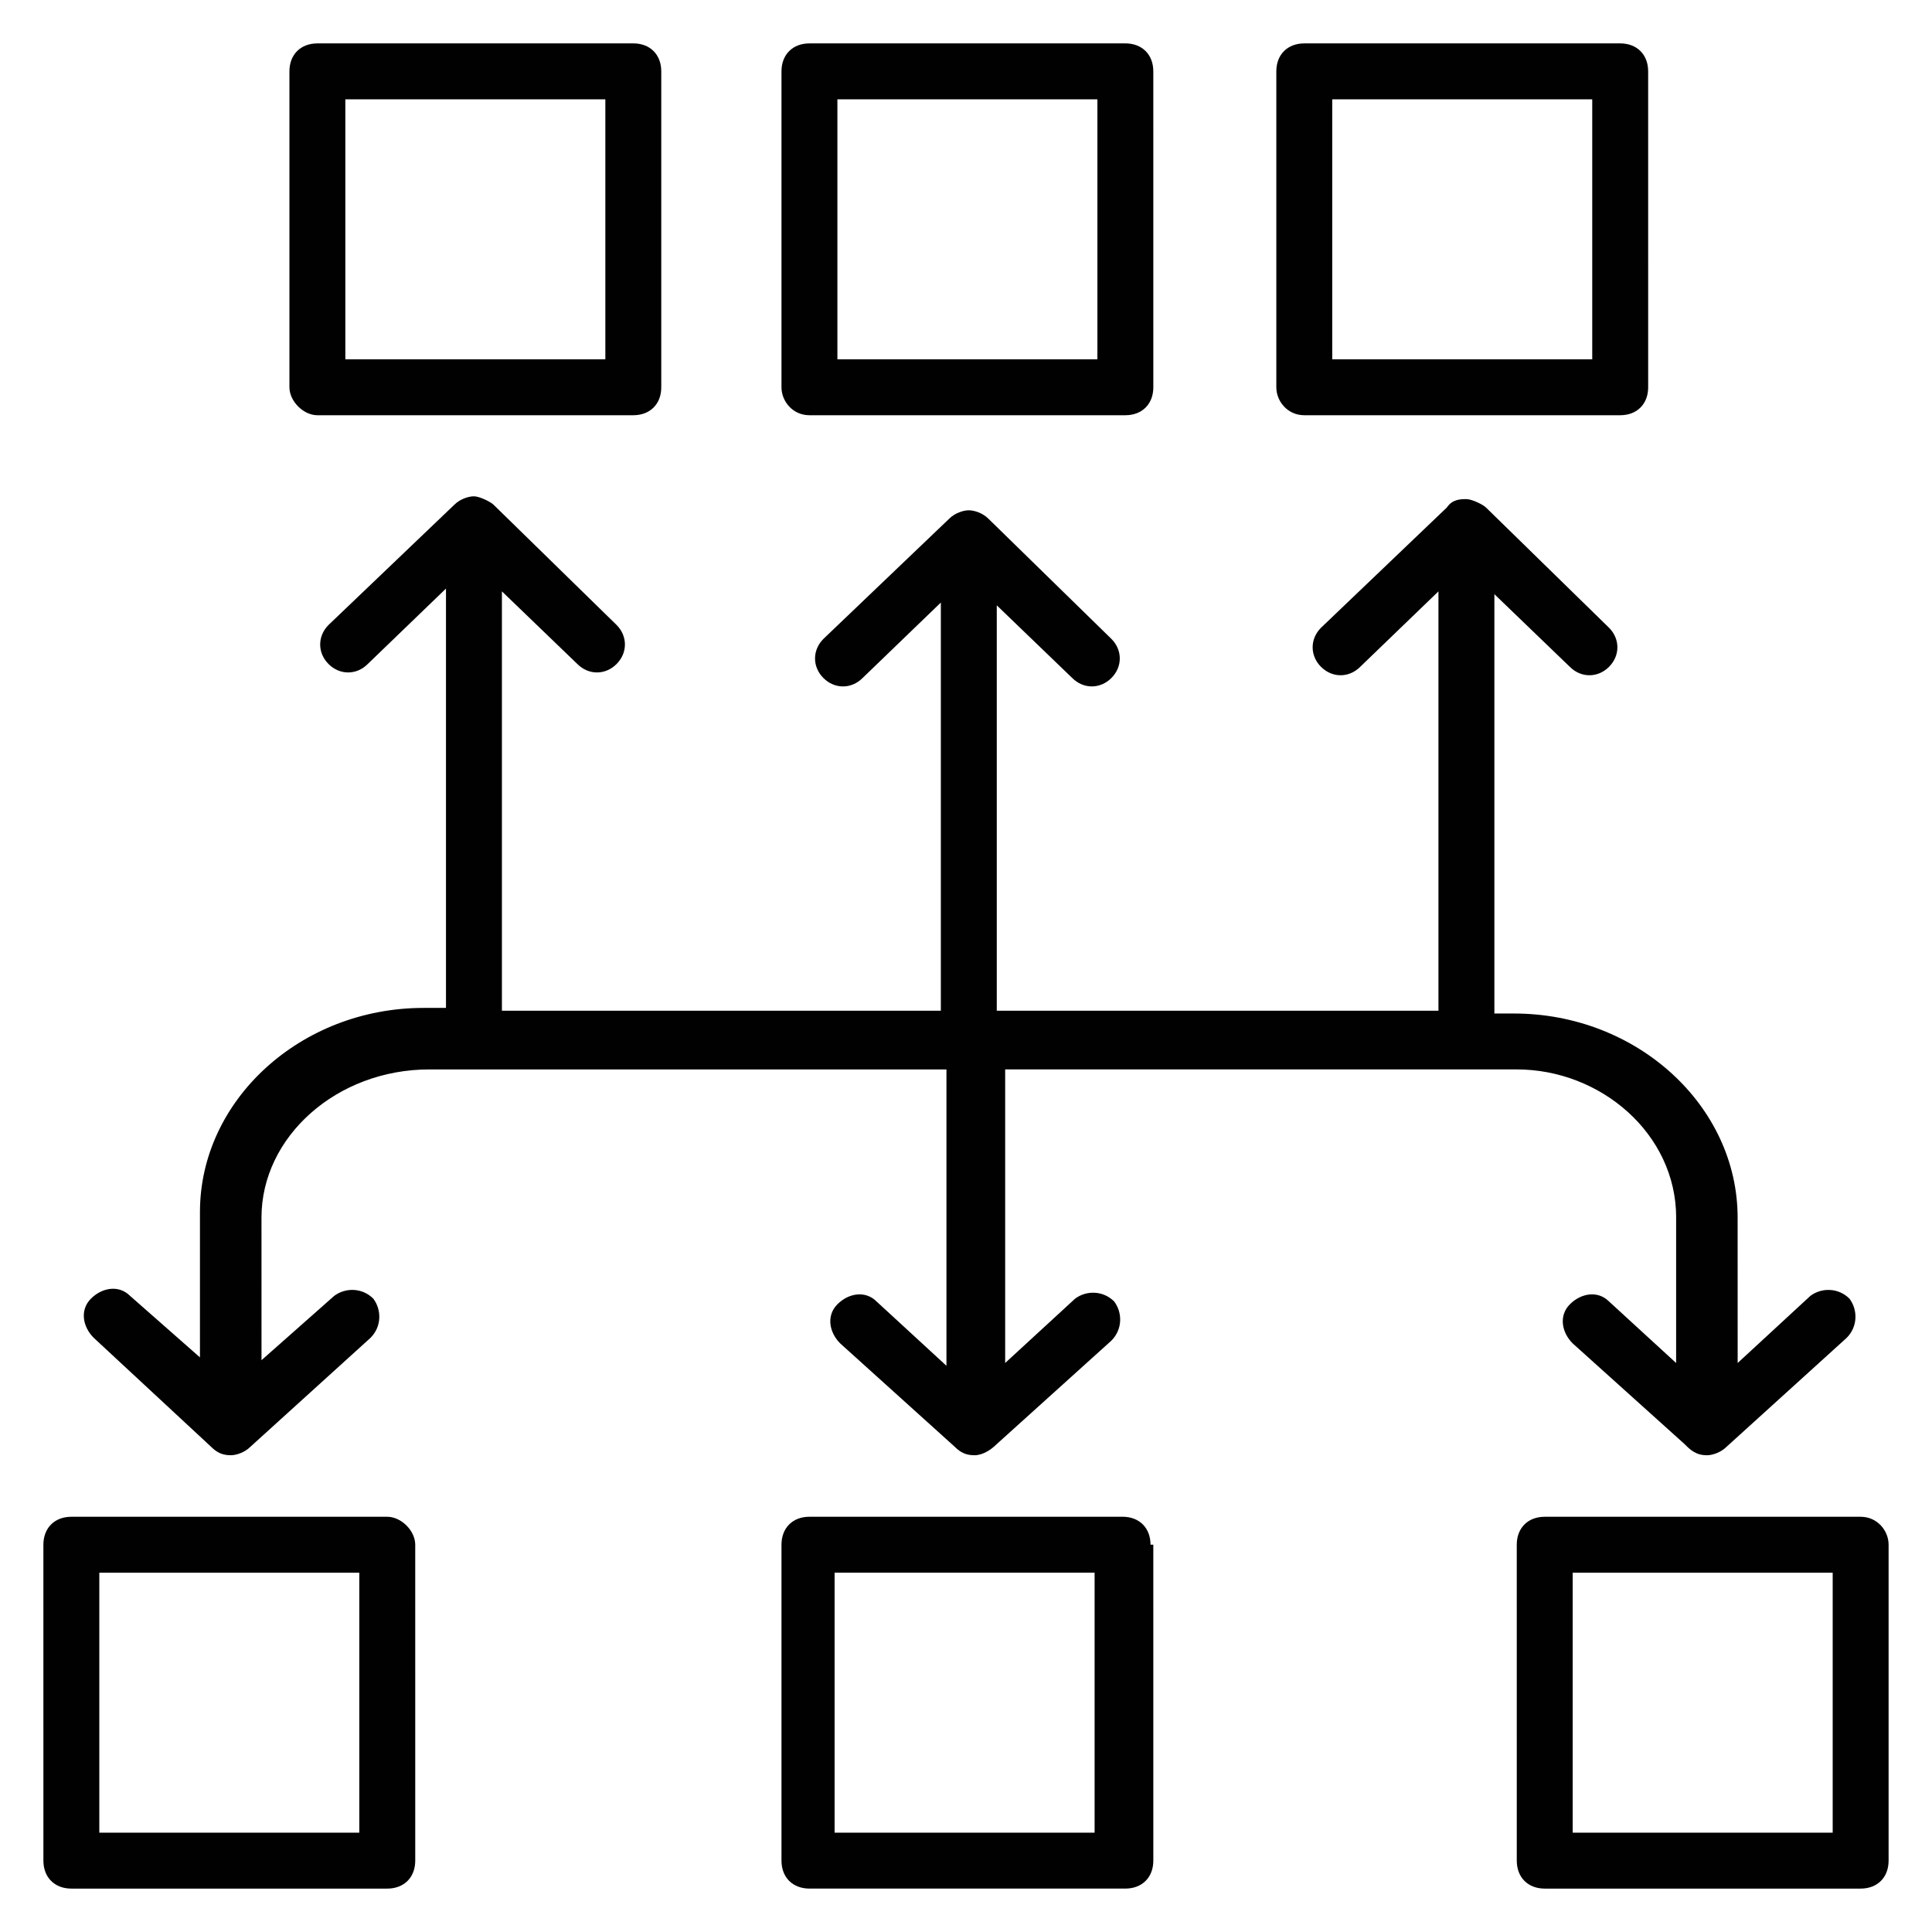 <?xml version="1.0" encoding="UTF-8"?>
<!-- Uploaded to: SVG Repo, www.svgrepo.com, Generator: SVG Repo Mixer Tools -->
<svg width="800px" height="800px" version="1.1" viewBox="144 144 512 512" xmlns="http://www.w3.org/2000/svg">
 <g fill="#010101">
  <path d="m588.19 466.68v38.527l-17.781-16.301c-2.965-2.965-7.41-2.223-10.371 0.742-2.965 2.965-2.223 7.41 0.742 10.371l29.637 26.672c1.48 1.48 2.965 2.965 5.926 2.965 1.48 0 3.703-0.742 5.188-2.223l31.859-28.895c2.965-2.965 2.965-7.41 0.742-10.371-2.965-2.965-7.41-2.965-10.371-0.742l-19.262 17.781-0.012-38.527c0-29.637-26.672-54.086-59.273-54.086h-5.188v-111.13l20.004 19.262c2.965 2.965 7.41 2.965 10.371 0 2.965-2.965 2.965-7.41 0-10.371l-32.598-31.859c-0.742-0.742-3.703-2.223-5.188-2.223-1.48 0-3.703 0-5.188 2.223l-33.34 31.859c-2.965 2.965-2.965 7.41 0 10.371 2.965 2.965 7.41 2.965 10.371 0l20.746-20.004v111.13h-117.05v-107.43l20.004 19.262c2.965 2.965 7.41 2.965 10.371 0 2.965-2.965 2.965-7.41 0-10.371l-32.598-31.855c-1.48-1.48-3.703-2.223-5.188-2.223-1.48 0-3.703 0.742-5.188 2.223l-33.34 31.859c-2.965 2.965-2.965 7.41 0 10.371 2.965 2.965 7.41 2.965 10.371 0l20.746-20.004v108.17l-116.32-0.004v-111.13l20.004 19.262c2.965 2.965 7.41 2.965 10.371 0 2.965-2.965 2.965-7.41 0-10.371l-32.598-31.859c-0.742-0.742-3.703-2.223-5.188-2.223-1.48 0-3.703 0.742-5.188 2.223l-33.34 31.859c-2.965 2.965-2.965 7.41 0 10.371 2.965 2.965 7.41 2.965 10.371 0l20.746-20.004v111.13h-5.926c-32.598 0-59.273 24.449-59.273 54.086v38.527l-18.523-16.301c-2.965-2.965-7.41-2.223-10.371 0.742-2.965 2.965-2.223 7.41 0.742 10.371l31.121 28.898c1.48 1.48 2.965 2.223 5.188 2.223 1.48 0 3.703-0.742 5.188-2.223l31.859-28.895c2.965-2.965 2.965-7.41 0.742-10.371-2.965-2.965-7.41-2.965-10.371-0.742l-19.262 17.039-0.008-37.785c0-21.484 20.004-39.266 44.453-39.266h137.07v78.535l-18.523-17.039c-2.965-2.965-7.41-2.223-10.371 0.742-2.965 2.965-2.223 7.41 0.742 10.371l30.375 27.414c1.48 1.48 2.965 2.223 5.188 2.223s4.445-1.48 5.926-2.965l30.375-27.414c2.965-2.965 2.965-7.41 0.742-10.371-2.965-2.965-7.41-2.965-10.371-0.742l-18.523 17.039v-77.797h135.59c22.227 0 42.23 17.043 42.23 39.27z"/>
  <path d="m228.11 254.04h83.723c4.445 0 7.41-2.965 7.41-7.41v-83.723c0-4.445-2.965-7.41-7.41-7.41l-83.723 0.004c-4.445 0-7.41 2.965-7.41 7.41v83.723c0.004 3.699 3.707 7.406 7.41 7.406zm7.41-83.723h68.902v68.902h-68.902z"/>
  <path d="m358.51 254.04h83.723c4.445 0 7.41-2.965 7.41-7.41l-0.004-83.723c0-4.445-2.965-7.41-7.41-7.41l-83.719 0.004c-4.445 0-7.41 2.965-7.41 7.41v83.723c0 3.699 2.965 7.406 7.41 7.406zm7.41-83.723h68.902v68.902h-68.902z"/>
  <path d="m489.65 254.04h83.723c4.445 0 7.41-2.965 7.41-7.41l-0.004-83.723c0-4.445-2.965-7.41-7.41-7.41l-83.719 0.004c-4.445 0-7.41 2.965-7.41 7.41v83.723c0 3.699 2.965 7.406 7.41 7.406zm7.406-83.723h68.902v68.902h-68.902z"/>
  <path d="m246.63 545.96h-83.723c-4.445 0-7.41 2.965-7.41 7.41l0.004 83.719c0 4.445 2.965 7.41 7.41 7.41h83.723c4.445 0 7.41-2.965 7.41-7.41l-0.004-83.723c0-3.703-3.707-7.406-7.41-7.406zm-7.41 83.719h-68.902v-68.902h68.902z"/>
  <path d="m448.9 553.36c0-4.445-2.965-7.41-7.41-7.41l-82.98 0.004c-4.445 0-7.41 2.965-7.41 7.41v83.719c0 4.445 2.965 7.41 7.41 7.41h83.723c4.445 0 7.41-2.965 7.41-7.41l-0.004-83.723zm-14.82 76.312h-68.902v-68.902h68.902z"/>
  <path d="m637.09 545.96h-83.723c-4.445 0-7.41 2.965-7.41 7.41l0.004 83.719c0 4.445 2.965 7.41 7.41 7.41h83.719c4.445 0 7.41-2.965 7.41-7.41v-83.723c0-3.703-2.965-7.406-7.41-7.406zm-7.41 83.719h-68.902v-68.902h68.902z"/>
 </g>
</svg>